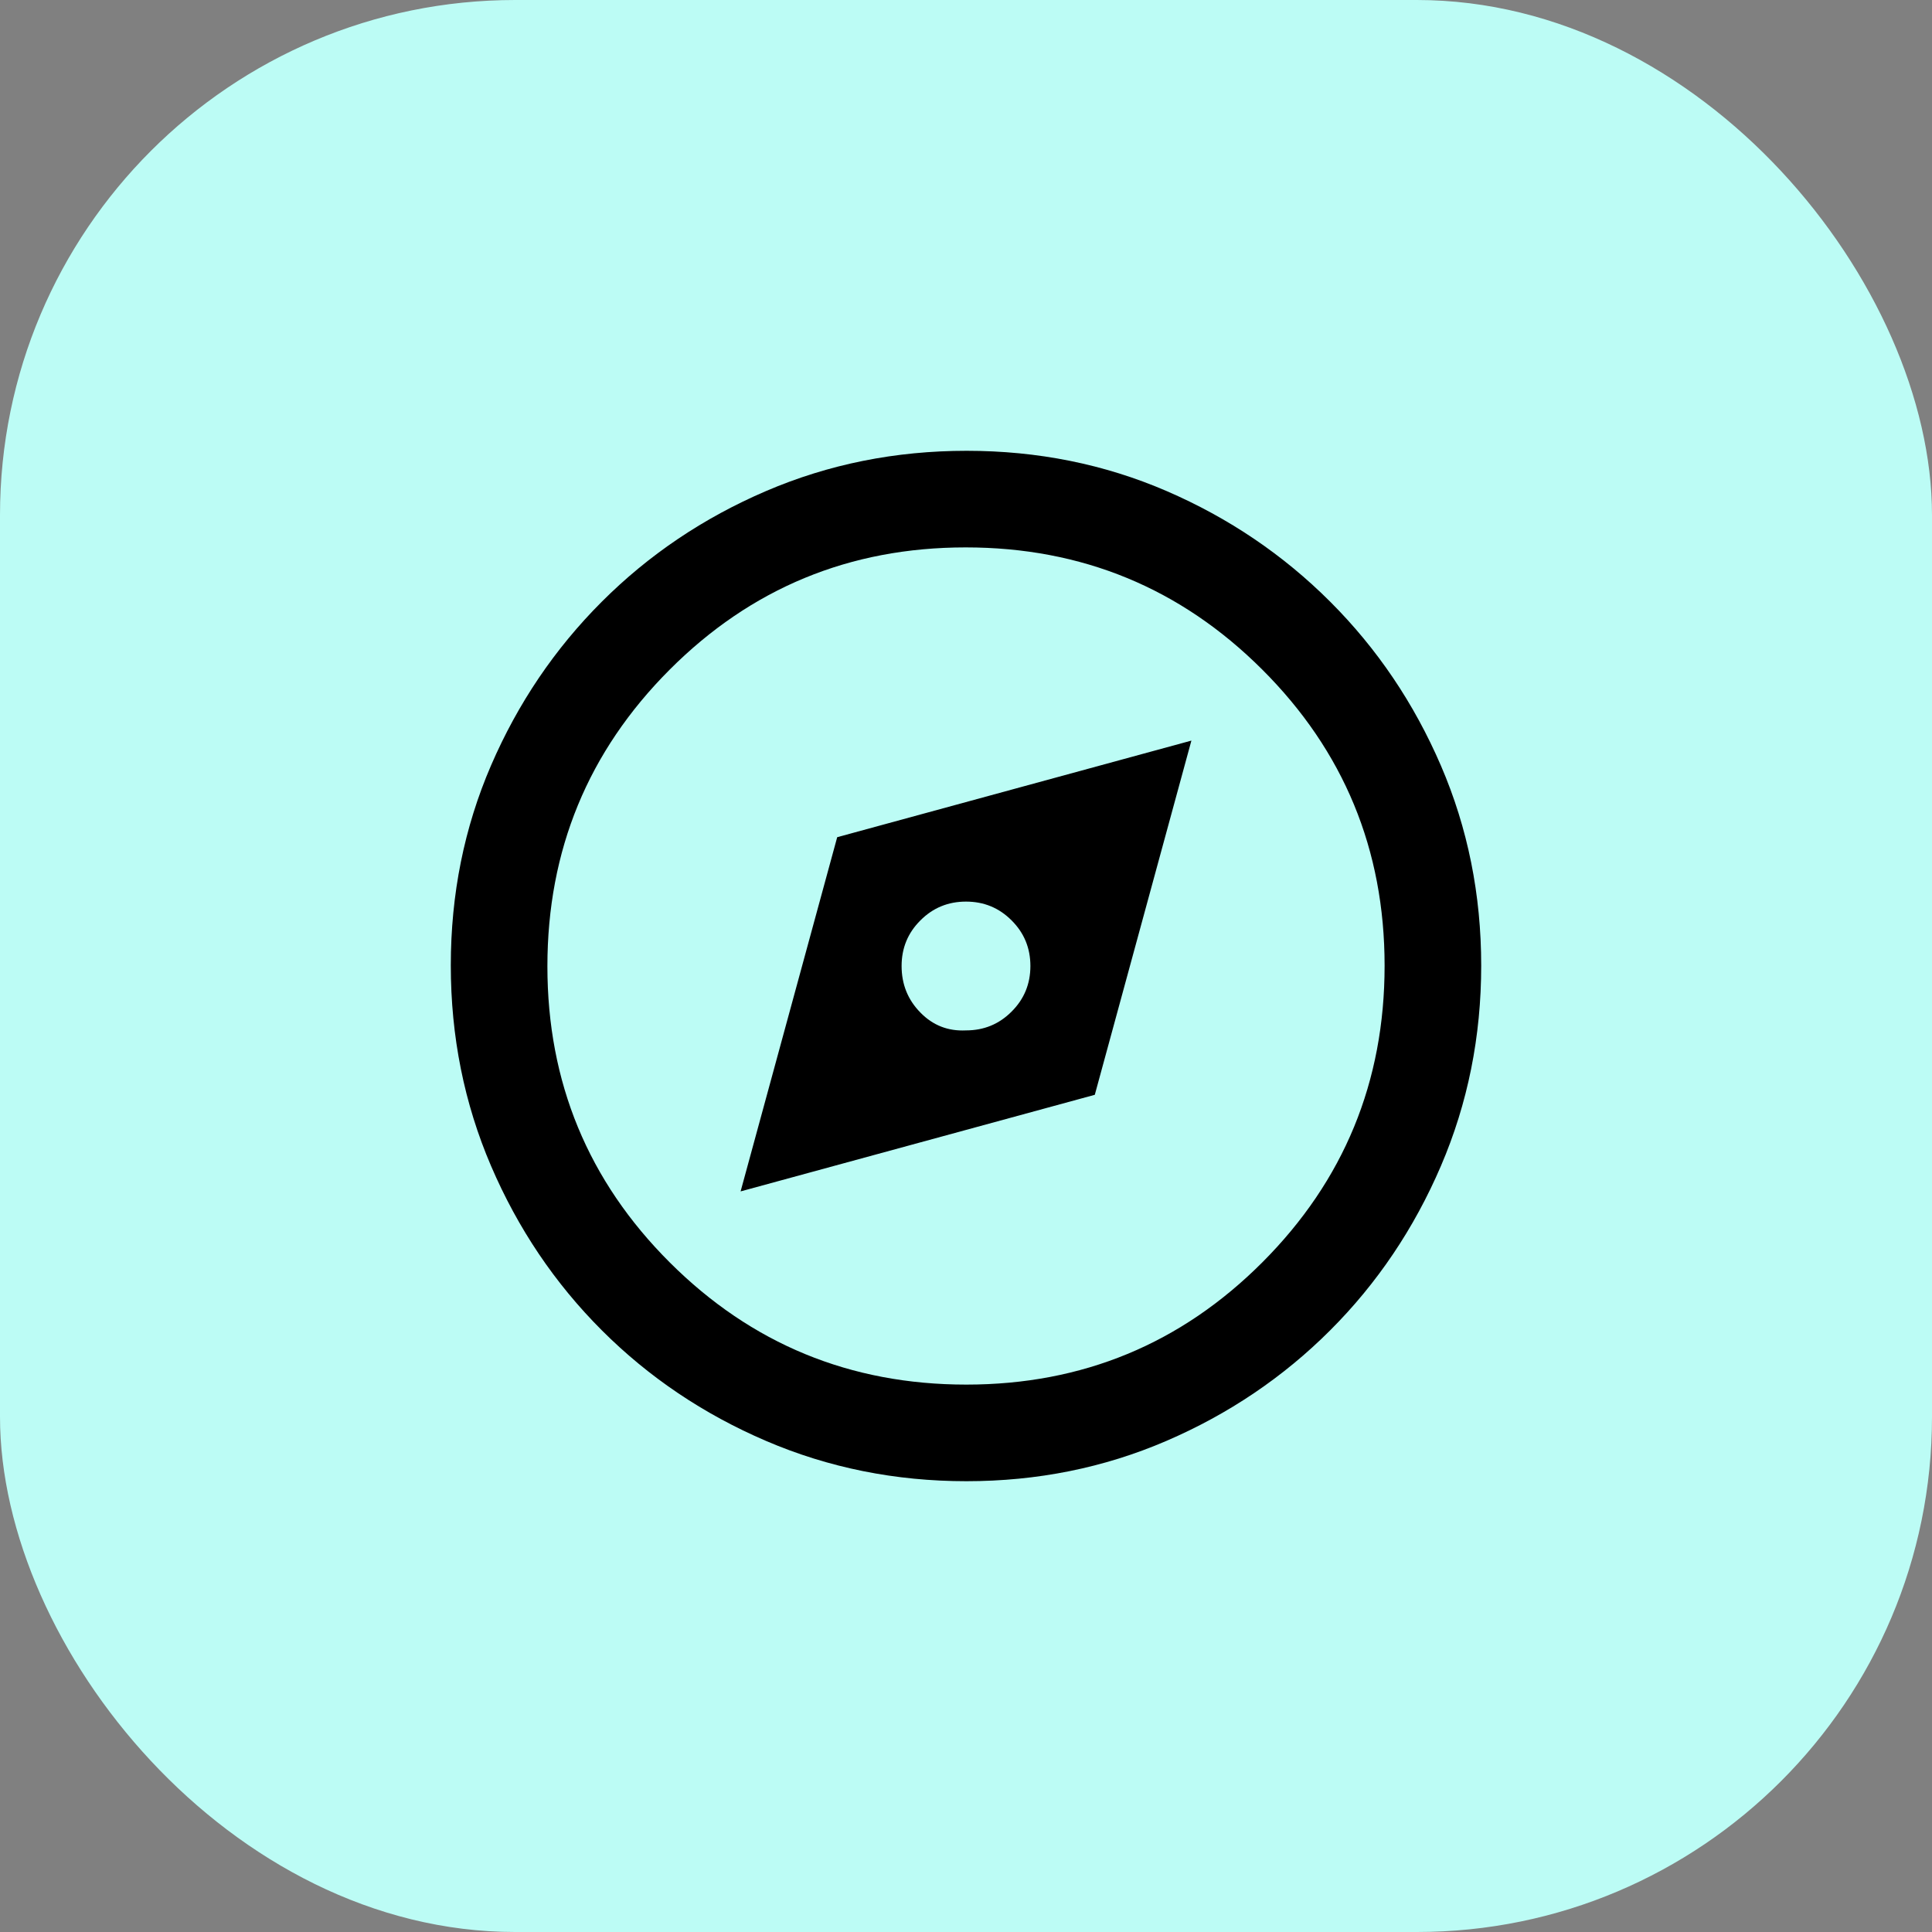 <svg width="30" height="30" viewBox="0 0 30 30" fill="none" xmlns="http://www.w3.org/2000/svg">
<rect x="0" y="0" width="30" height="30" fill="#808080" stroke="none"/>
<rect width="30" height="30" rx="8" fill="#BCFCF5"/>
<path d="M11.5 18.5L17 17L18.5 11.5L13 13L11.5 18.5ZM15 16C14.722 16.014 14.486 15.922 14.292 15.723C14.097 15.525 14 15.284 14 15C14 14.722 14.097 14.486 14.292 14.292C14.486 14.097 14.722 14 15 14C15.278 14 15.514 14.097 15.708 14.292C15.903 14.486 16 14.722 16 15C16 15.278 15.903 15.514 15.708 15.708C15.514 15.903 15.278 16 15 16ZM15.006 23C13.905 23 12.868 22.792 11.896 22.375C10.924 21.958 10.073 21.385 9.344 20.656C8.615 19.927 8.042 19.077 7.625 18.105C7.208 17.133 7 16.095 7 14.99C7 13.886 7.208 12.851 7.625 11.885C8.042 10.92 8.615 10.073 9.344 9.344C10.073 8.615 10.923 8.042 11.895 7.625C12.867 7.208 13.905 7 15.01 7C16.114 7 17.149 7.208 18.115 7.625C19.08 8.042 19.927 8.615 20.656 9.344C21.385 10.073 21.958 10.922 22.375 11.89C22.792 12.858 23 13.893 23 14.994C23 16.095 22.792 17.132 22.375 18.104C21.958 19.076 21.385 19.927 20.656 20.656C19.927 21.385 19.078 21.958 18.11 22.375C17.142 22.792 16.107 23 15.006 23ZM15.005 21.5C16.807 21.5 18.34 20.866 19.604 19.599C20.868 18.332 21.5 16.798 21.5 14.995C21.5 13.193 20.866 11.66 19.599 10.396C18.332 9.132 16.798 8.5 14.995 8.5C13.193 8.5 11.66 9.134 10.396 10.401C9.132 11.668 8.5 13.202 8.5 15.005C8.5 16.807 9.134 18.34 10.401 19.604C11.668 20.868 13.202 21.5 15.005 21.5Z" fill="black"/>
</svg>
